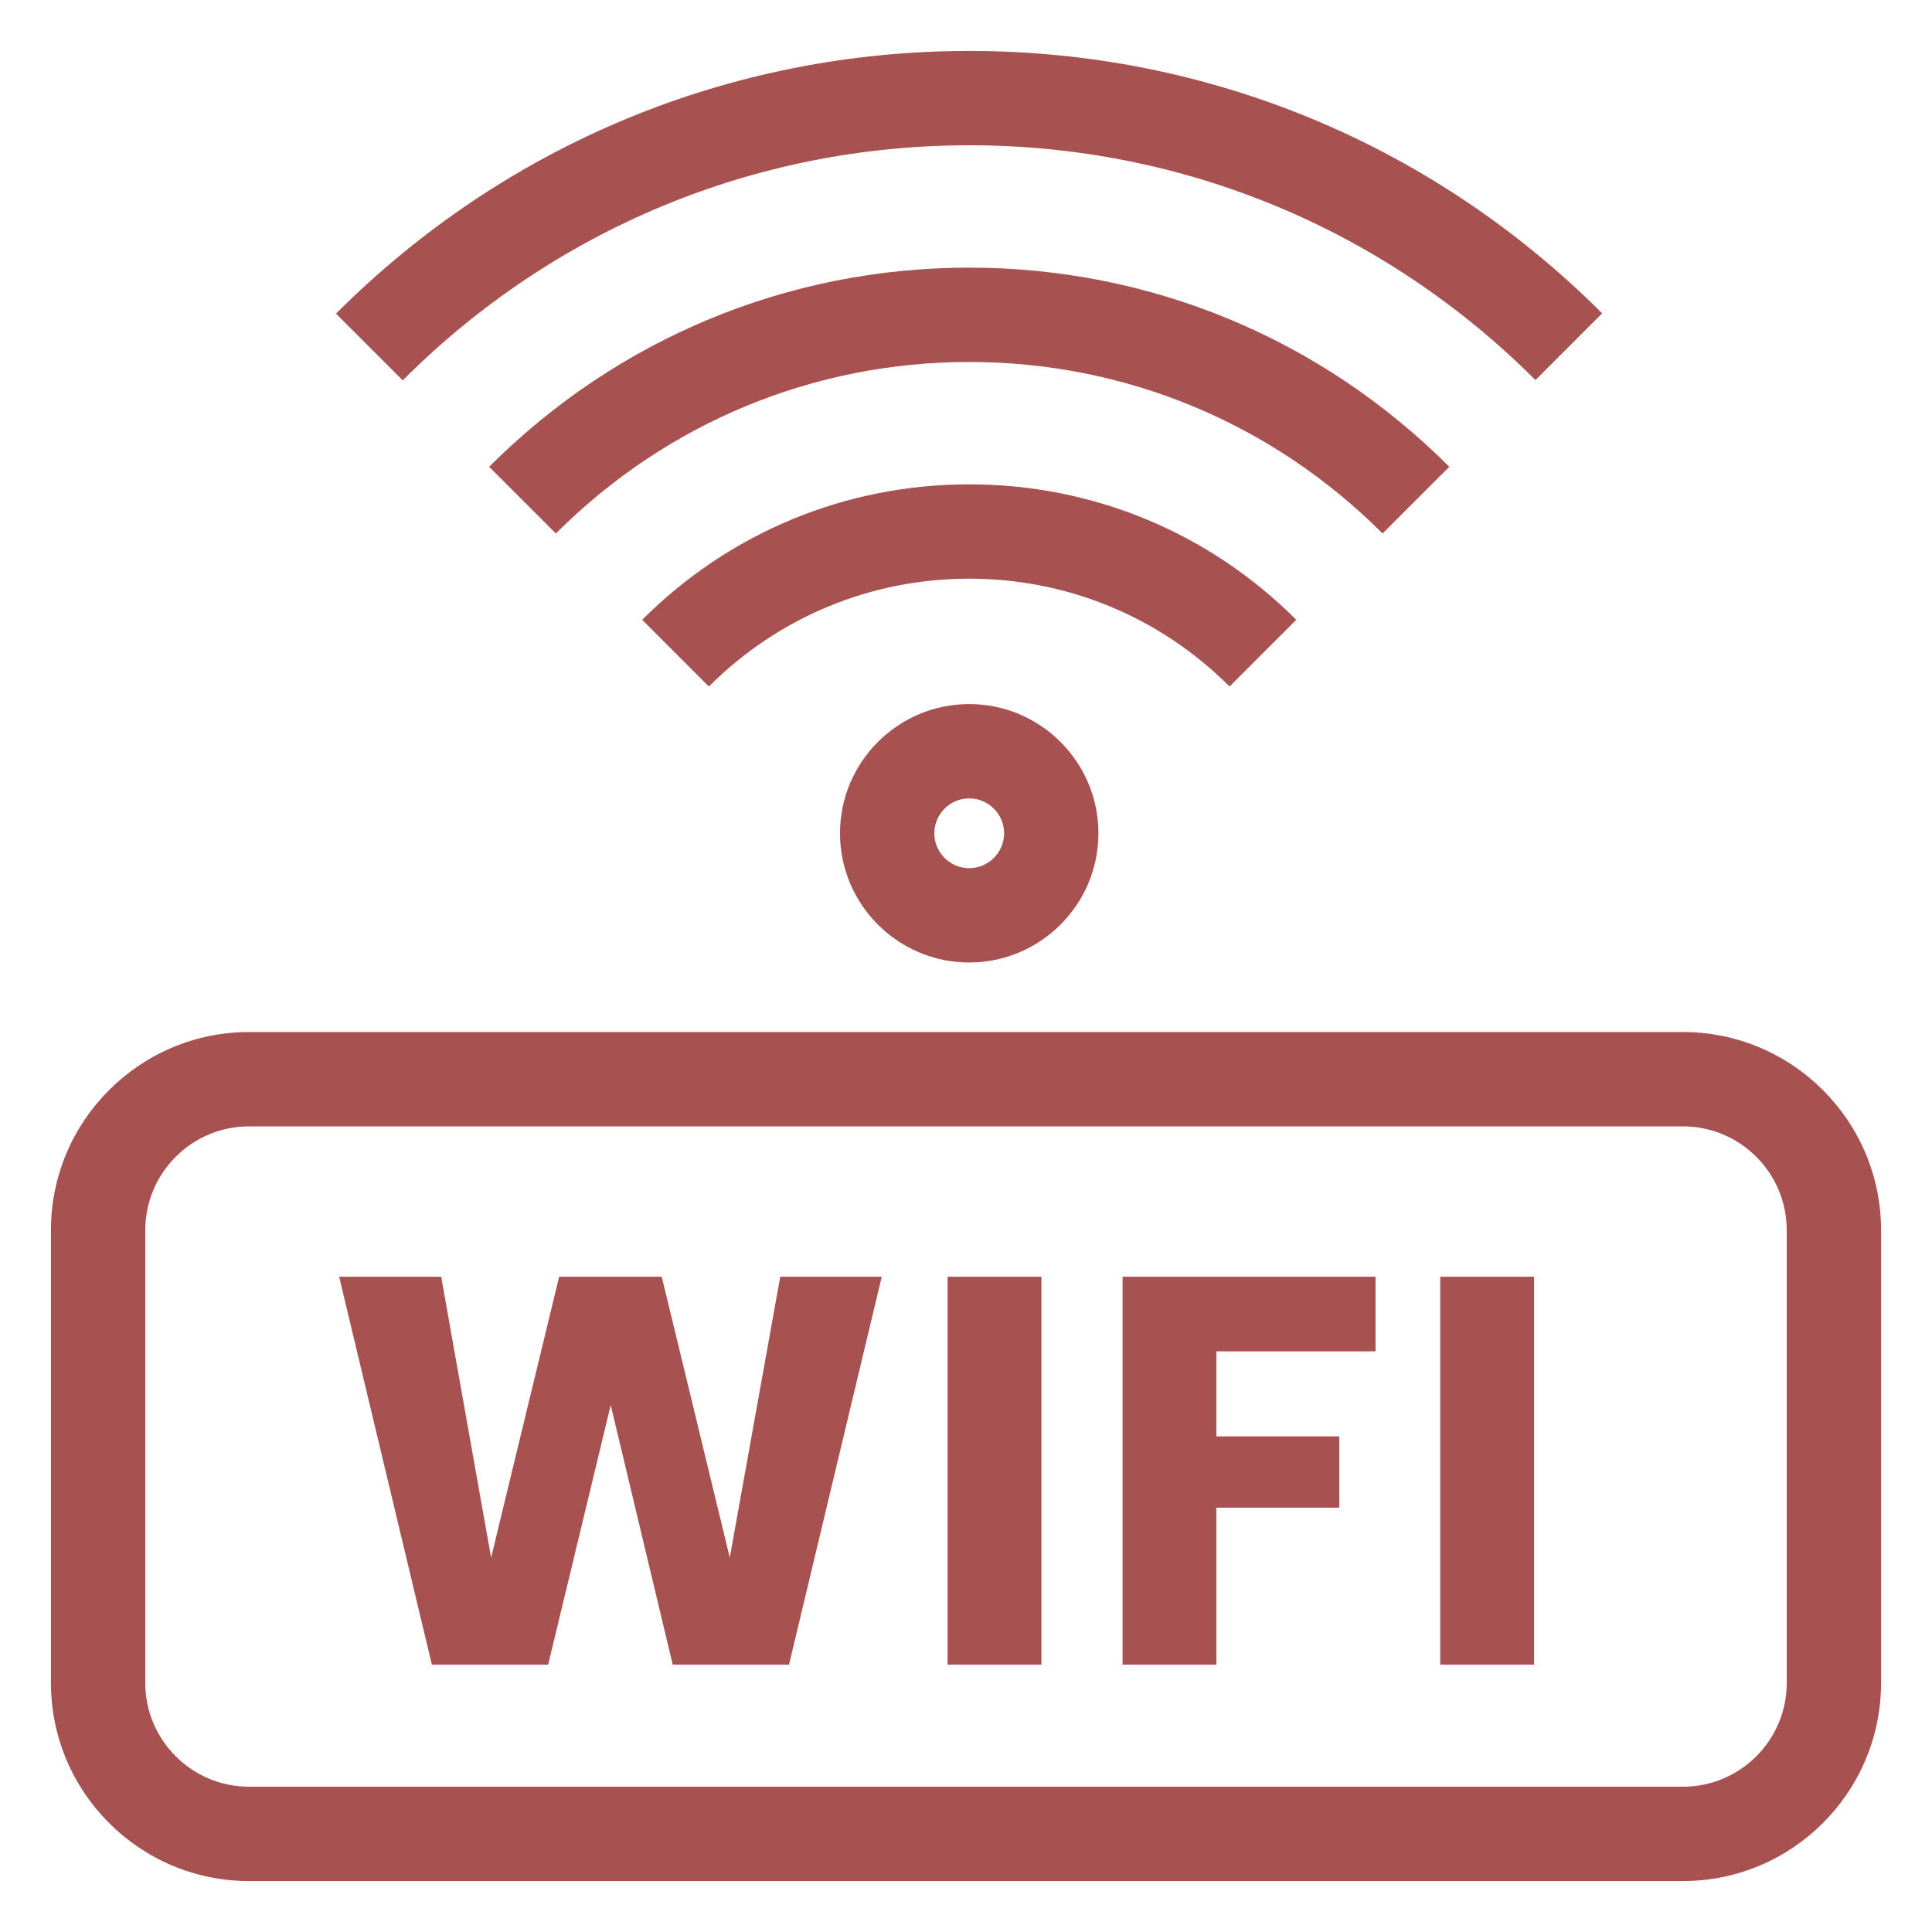 <svg id="Layer_2" enable-background="new 0 0 512 512" height="300" viewBox="0 0 512 512" width="300" xmlns="http://www.w3.org/2000/svg" version="1.1" xmlns:xlink="http://www.w3.org/1999/xlink" xmlns:svgjs="http://svgjs.dev/svgjs"><g width="100%" height="100%" transform="matrix(1,0,0,1,0,0)"><path d="m446 498.5h-380c-28.949 0-52.5-23.552-52.5-52.5v-120c0-28.948 23.551-52.5 52.5-52.5h380c28.949 0 52.5 23.552 52.5 52.5v120c0 28.948-23.551 52.5-52.5 52.5zm-380-200c-15.164 0-27.5 12.337-27.5 27.5v120c0 15.163 12.336 27.5 27.5 27.5h380c15.164 0 27.5-12.337 27.5-27.5v-120c0-15.163-12.336-27.5-27.5-27.5zm190.856-260c56.608 0 109.901 22.098 150.063 62.222l17.67-17.686c-44.883-44.841-104.451-69.536-167.733-69.536-63.323 0-122.919 24.723-167.811 69.615l17.678 17.678c40.17-40.17 93.488-62.293 150.133-62.293zm0 57.428c41.329 0 80.233 16.142 109.543 45.452l17.678-17.678c-34.033-34.032-79.214-52.774-127.221-52.774-48.008 0-93.189 18.743-127.222 52.775l17.678 17.678c29.311-29.311 68.214-45.453 109.544-45.453zm0 57.427c26.061 0 50.561 10.148 68.989 28.575l17.677-17.679c-23.149-23.148-53.928-35.896-86.666-35.896-32.739 0-63.519 12.75-86.67 35.9l17.678 17.678c18.429-18.429 42.931-28.578 68.992-28.578zm-.004 101.715c-18.881 0-34.242-15.361-34.242-34.242s15.361-34.242 34.242-34.242 34.242 15.361 34.242 34.242-15.362 34.242-34.242 34.242zm0-43.484c-5.096 0-9.242 4.146-9.242 9.242s4.146 9.242 9.242 9.242 9.242-4.146 9.242-9.242-4.147-9.242-9.242-9.242zm-23.179 126.755-24.572 102.794h-30.824l-16.43-68.771-16.575 68.771h-30.824l-24.571-102.794h27.043l13.231 74.442 18.029-74.442h27.189l18.029 74.442 13.376-74.442zm42.309 0v102.794h-24.863v-102.794zm88.543 0v19.773h-42.164v22.536h32.568v18.901h-32.568v41.583h-24.863v-102.793zm42.018 0v102.794h-24.863v-102.794z" fill="#a75150" fill-opacity="1" data-original-color="#000000ff" stroke="none" stroke-opacity="1"/></g></svg>